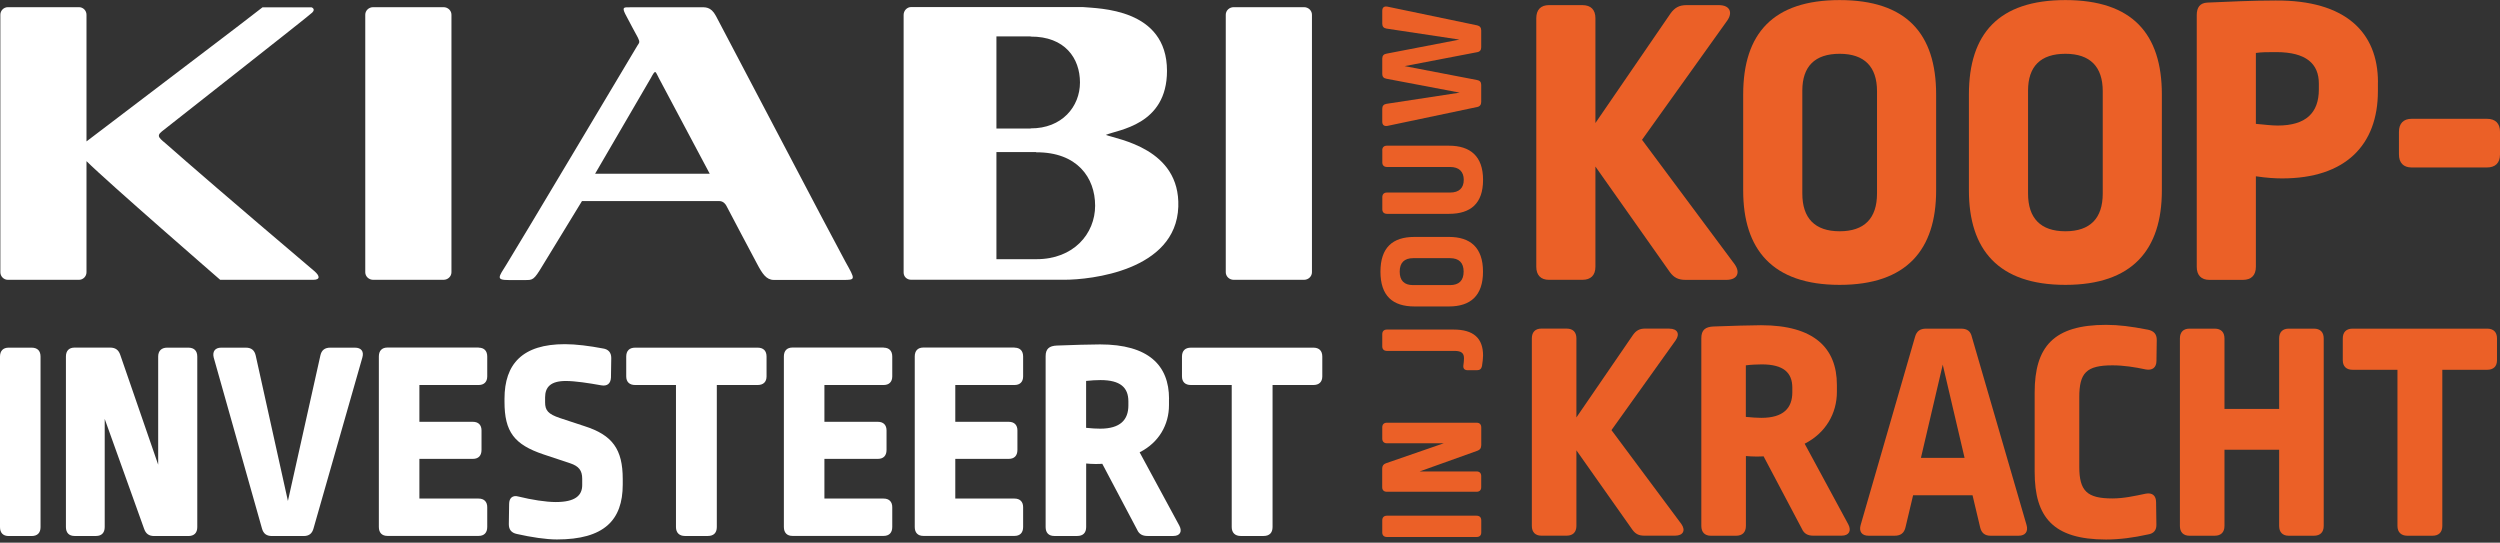 <svg width="258" height="56" viewBox="0 0 258 56" fill="none" xmlns="http://www.w3.org/2000/svg">
<rect x="0" y="0" width="258" height="56" fill="#333333" stroke="none"/>
<g clip-path="url(#clip0_6014_380)">
<path d="M73.888 1.653C73.348 0.635 72.74 0.753 72.194 0.753H65.018C64.416 0.753 64.162 0.703 64.522 1.435C64.745 1.889 65.831 3.887 65.831 3.887C66.08 4.39 65.968 4.396 65.757 4.744C65.602 4.998 53.349 25.568 52.282 27.269C51.431 28.622 51.158 28.901 52.517 28.901H54.2C54.982 28.901 55.093 28.914 55.981 27.43C56.459 26.636 60.059 20.752 60.059 20.752H74.248C74.645 20.752 74.881 21.081 74.956 21.223C75.825 22.874 77.159 25.413 78.109 27.188C78.674 28.262 79.09 28.889 79.865 28.889H86.979C88.332 28.889 88.282 28.87 87.239 26.996C85.892 24.544 75.769 5.191 73.894 1.665M61.412 17.934L67.147 8.089C67.675 7.121 67.6 7.32 68.01 8.089C68.209 8.474 73.243 17.927 73.243 17.927H61.412V17.934Z" fill="white"/>
<path d="M32.134 0.759H27.087C23.195 3.775 23.053 3.838 8.926 14.594V1.522C8.926 1.088 8.578 0.74 8.15 0.74H0.819C0.385 0.74 0.037 1.088 0.037 1.522V28.095C0.037 28.523 0.385 28.877 0.819 28.877H8.15C8.578 28.877 8.926 28.523 8.926 28.095V16.63C11.067 18.759 22.724 28.877 22.724 28.877H32.32C33.046 28.877 33.046 28.492 32.431 27.97C23.81 20.659 19.149 16.618 17.317 14.998C16.486 14.271 16.07 14.073 16.703 13.564C17.584 12.856 31.829 1.69 32.221 1.299C32.611 0.914 32.146 0.753 32.146 0.753" fill="white"/>
<path d="M45.77 0.74H38.514C38.061 0.74 37.695 1.088 37.695 1.522V28.095C37.695 28.523 38.061 28.877 38.514 28.877H45.77C46.224 28.877 46.59 28.523 46.59 28.095V1.522C46.59 1.088 46.224 0.74 45.77 0.74Z" fill="white"/>
<path d="M134.574 0.74H127.318C126.865 0.74 126.499 1.088 126.499 1.522V28.095C126.499 28.523 126.865 28.877 127.318 28.877H134.574C135.027 28.877 135.393 28.523 135.393 28.095V1.522C135.393 1.088 135.027 0.74 134.574 0.74Z" fill="white"/>
<path d="M114.116 13.924C115.363 13.378 120.434 12.937 120.434 7.314C120.434 0.84 113.371 0.883 111.732 0.728H94.03C93.595 0.728 93.254 1.107 93.254 1.535V28.126C93.254 28.56 93.595 28.87 94.03 28.87H109.901C112.477 28.864 121.372 27.964 121.601 21.335C121.806 15.327 115.357 14.39 114.109 13.918M102.831 12.763V3.757H106.363V3.776C109.901 3.757 111.453 6.016 111.453 8.512C111.453 11.007 109.591 13.266 106.363 13.248V13.266H102.831V12.763ZM106.934 26.748H106.375H102.831V15.693H106.934V15.718C111.155 15.693 113.017 18.325 113.017 21.224C113.017 24.122 110.789 26.766 106.934 26.748Z" fill="white"/>
<path d="M177.384 0.529C178.507 0.529 178.855 1.268 178.246 2.131L169.457 14.427L179.022 27.281C179.63 28.15 179.283 28.883 178.159 28.883H173.957C173.219 28.883 172.747 28.666 172.312 28.057L164.647 17.189V27.536C164.647 28.405 164.169 28.877 163.306 28.877H159.843C159.017 28.877 158.545 28.399 158.545 27.536V1.87C158.545 1.001 159.023 0.529 159.843 0.529H163.306C164.175 0.529 164.647 1.007 164.647 1.87V12.695L172.393 1.398C172.828 0.79 173.299 0.529 174.038 0.529H177.371H177.384Z" fill="#EB6027"/>
<path d="M199.809 9.747V19.659C199.809 25.761 196.78 29.398 189.853 29.398C182.926 29.398 179.897 25.761 179.897 19.659V9.747C179.897 3.471 182.97 0.008 189.853 0.008C196.737 0.008 199.809 3.471 199.809 9.747ZM185.999 9.362V19.97C185.999 22.521 187.296 23.867 189.853 23.867C192.411 23.867 193.708 22.527 193.708 19.97V9.405C193.708 6.891 192.411 5.551 189.853 5.551C187.296 5.551 185.999 6.848 185.999 9.362Z" fill="#EB6027"/>
<path d="M223.104 9.747V19.659C223.104 25.761 220.075 29.398 213.148 29.398C206.221 29.398 203.192 25.761 203.192 19.659V9.747C203.192 3.471 206.265 0.008 213.148 0.008C220.032 0.008 223.104 3.471 223.104 9.747ZM209.294 9.362V19.97C209.294 22.521 210.591 23.867 213.148 23.867C215.706 23.867 217.003 22.527 217.003 19.97V9.405C217.003 6.891 215.706 5.551 213.148 5.551C210.591 5.551 209.294 6.848 209.294 9.362Z" fill="#EB6027"/>
<path d="M245.4 8.493V9.405C245.4 14.991 242.023 18.412 235.531 18.412C234.836 18.412 233.973 18.368 232.806 18.194V27.542C232.806 28.411 232.328 28.883 231.465 28.883H228.002C227.176 28.883 226.704 28.405 226.704 27.542V1.566C226.704 0.74 227.052 0.312 227.784 0.268C229.82 0.182 232.415 0.051 234.842 0.051C242.073 0.008 245.406 3.341 245.406 8.493H245.4ZM232.806 5.464V12.782C233.756 12.869 234.451 12.956 235.059 12.956C237.958 12.956 239.305 11.658 239.305 9.231V8.623C239.305 6.587 238.007 5.377 234.891 5.377C233.985 5.377 233.42 5.377 232.812 5.464H232.806Z" fill="#EB6027"/>
<path d="M256.659 12.261C257.528 12.261 258 12.739 258 13.601V15.941C258 16.811 257.522 17.282 256.659 17.282H248.87C248.044 17.282 247.572 16.804 247.572 15.941V13.601C247.572 12.732 248.05 12.261 248.87 12.261H256.659Z" fill="#EB6027"/>
<path d="M172.275 33.917C173.126 33.917 173.386 34.469 172.927 35.121L166.304 44.388L173.517 54.077C173.976 54.729 173.715 55.281 172.865 55.281H169.699C169.147 55.281 168.787 55.12 168.458 54.661L162.685 46.474V54.27C162.685 54.921 162.325 55.281 161.674 55.281H159.067C158.446 55.281 158.086 54.921 158.086 54.27V34.922C158.086 34.271 158.446 33.911 159.067 33.911H161.674C162.325 33.911 162.685 34.271 162.685 34.922V43.078L168.526 34.562C168.855 34.103 169.209 33.911 169.768 33.911H172.281L172.275 33.917Z" fill="#EB6027"/>
<path d="M189.568 39.72V40.44C189.568 42.656 188.426 44.68 186.241 45.791L190.741 54.108C191.101 54.791 190.803 55.281 190.058 55.281H187.122C186.57 55.281 186.179 55.083 185.949 54.561L182.002 47.094C181.579 47.125 180.828 47.125 180.177 47.063V54.276C180.177 54.928 179.817 55.288 179.165 55.288H176.558C175.937 55.288 175.577 54.928 175.577 54.276V34.898C175.577 34.047 175.999 33.724 176.85 33.693C178.644 33.631 180.667 33.563 181.741 33.563C187.253 33.563 189.568 35.947 189.568 39.727V39.72ZM180.17 37.703V43.023C180.853 43.084 181.282 43.122 181.772 43.122C184.056 43.122 184.968 42.11 184.968 40.478V40.018C184.968 38.454 184.056 37.604 181.803 37.604C181.412 37.604 180.661 37.635 180.17 37.703Z" fill="#EB6027"/>
<path d="M202.385 33.916C203.006 33.916 203.366 34.177 203.496 34.767L209.139 54.176C209.337 54.859 209.008 55.287 208.325 55.287H205.421C204.831 55.287 204.477 54.995 204.347 54.406L203.565 51.11H197.432L196.65 54.406C196.52 54.995 196.16 55.287 195.539 55.287H192.833C192.15 55.287 191.821 54.865 192.02 54.176L197.631 34.767C197.792 34.177 198.152 33.916 198.773 33.916H202.392H202.385ZM198.245 47.255H202.745L200.492 37.635L198.239 47.255H198.245Z" fill="#EB6027"/>
<path d="M221.633 34.016C222.285 34.146 222.577 34.475 222.577 35.09L222.546 37.243C222.546 37.926 222.124 38.255 221.435 38.125C220.361 37.895 219.181 37.703 218.008 37.703C215.302 37.703 214.582 38.485 214.582 40.999V48.174C214.582 50.688 215.395 51.439 218.008 51.439C219.181 51.439 220.324 51.178 221.435 50.948C222.117 50.818 222.508 51.147 222.508 51.83L222.539 54.083C222.57 54.704 222.279 55.064 221.658 55.157C220.187 55.486 218.722 55.678 217.35 55.678C211.87 55.678 209.977 53.363 209.977 48.695V40.508C209.977 35.779 211.932 33.525 217.35 33.525C218.654 33.525 219.926 33.687 221.621 34.016H221.633Z" fill="#EB6027"/>
<path d="M238.796 33.916C239.447 33.916 239.807 34.276 239.807 34.928V54.276C239.807 54.927 239.447 55.287 238.796 55.287H236.189C235.568 55.287 235.208 54.927 235.208 54.276V46.411H229.566V54.276C229.566 54.927 229.206 55.287 228.554 55.287H225.947C225.326 55.287 224.966 54.927 224.966 54.276V34.928C224.966 34.276 225.326 33.916 225.947 33.916H228.554C229.206 33.916 229.566 34.276 229.566 34.928V42.203H235.208V34.928C235.208 34.276 235.568 33.916 236.189 33.916H238.796Z" fill="#EB6027"/>
<path d="M256.678 33.916C257.33 33.916 257.69 34.276 257.69 34.928V37.181C257.69 37.802 257.33 38.162 256.678 38.162H252.047V54.276C252.047 54.927 251.687 55.287 251.036 55.287H248.429C247.808 55.287 247.417 54.927 247.417 54.276V38.162H242.787C242.135 38.162 241.775 37.802 241.775 37.181V34.928C241.775 34.276 242.135 33.916 242.787 33.916H256.684H256.678Z" fill="#EB6027"/>
<path d="M3.265 35.878C3.861 35.878 4.184 36.207 4.184 36.797V54.4C4.184 54.995 3.855 55.318 3.265 55.318H0.888C0.323 55.318 0 54.989 0 54.4V36.797C0 36.201 0.329 35.878 0.888 35.878H3.265Z" fill="white"/>
<path d="M15.909 55.318C15.375 55.318 15.046 55.082 14.872 54.573L10.806 43.233V54.393C10.806 54.989 10.477 55.312 9.919 55.312H7.69C7.126 55.312 6.803 54.983 6.803 54.393V36.79C6.803 36.194 7.132 35.872 7.69 35.872H11.371C11.905 35.872 12.234 36.107 12.408 36.616L16.324 47.957V36.796C16.324 36.201 16.678 35.878 17.243 35.878H19.44C20.036 35.878 20.359 36.207 20.359 36.796V54.4C20.359 54.995 20.03 55.318 19.44 55.318H15.909Z" fill="white"/>
<path d="M36.627 35.878C37.279 35.878 37.577 36.263 37.397 36.89L32.351 54.549C32.202 55.082 31.873 55.318 31.339 55.318H28.074C27.509 55.318 27.187 55.082 27.038 54.549L22.053 36.89C21.904 36.269 22.202 35.878 22.823 35.878H25.374C25.939 35.878 26.262 36.145 26.386 36.679L29.713 51.7L33.065 36.679C33.183 36.145 33.512 35.878 34.076 35.878H36.627Z" fill="white"/>
<path d="M49.395 35.878C49.96 35.878 50.283 36.207 50.283 36.797V38.845C50.283 39.41 49.954 39.733 49.395 39.733H43.281V43.531H48.806C49.37 43.531 49.693 43.86 49.693 44.419V46.436C49.693 47.032 49.364 47.355 48.806 47.355H43.281V51.452H49.395C49.96 51.452 50.283 51.781 50.283 52.339V54.387C50.283 54.983 49.954 55.306 49.395 55.306H39.986C39.421 55.306 39.098 54.977 39.098 54.387V36.784C39.098 36.188 39.427 35.866 39.986 35.866H49.395V35.878Z" fill="white"/>
<path d="M62.25 35.965C62.784 36.052 63.082 36.381 63.082 36.946L63.051 38.963C63.02 39.584 62.666 39.882 62.039 39.764C60.735 39.528 59.339 39.317 58.389 39.317C56.844 39.317 56.254 39.937 56.254 41.011V41.514C56.254 42.346 56.552 42.731 57.8 43.147L60.32 43.978C63.2 44.897 64.267 46.355 64.267 49.44V50.005C64.267 53.686 62.337 55.672 57.471 55.672C56.341 55.672 54.802 55.436 53.343 55.107C52.778 54.989 52.511 54.66 52.511 54.096L52.542 52.016C52.542 51.396 52.896 51.067 53.523 51.247C54.857 51.576 56.341 51.811 57.353 51.811C59.37 51.811 60.084 51.129 60.084 50.061V49.409C60.084 48.547 59.73 48.106 58.836 47.808L56.074 46.889C53.076 45.877 52.064 44.574 52.064 41.458V41.16C52.064 37.541 53.933 35.518 58.296 35.518C59.426 35.518 60.847 35.698 62.244 35.965H62.25Z" fill="white"/>
<path d="M78.189 35.878C78.785 35.878 79.108 36.207 79.108 36.797V38.845C79.108 39.41 78.779 39.733 78.189 39.733H73.975V54.393C73.975 54.989 73.646 55.312 73.056 55.312H70.679C70.114 55.312 69.76 54.983 69.76 54.393V39.733H65.546C64.95 39.733 64.627 39.404 64.627 38.845V36.797C64.627 36.201 64.956 35.878 65.546 35.878H78.189Z" fill="white"/>
<path d="M91.193 35.878C91.758 35.878 92.081 36.207 92.081 36.797V38.845C92.081 39.41 91.752 39.733 91.193 39.733H85.079V43.531H90.604C91.168 43.531 91.491 43.86 91.491 44.419V46.436C91.491 47.032 91.162 47.355 90.604 47.355H85.079V51.452H91.193C91.758 51.452 92.081 51.781 92.081 52.339V54.387C92.081 54.983 91.752 55.306 91.193 55.306H81.783C81.219 55.306 80.896 54.977 80.896 54.387V36.784C80.896 36.188 81.225 35.866 81.783 35.866H91.193V35.878Z" fill="white"/>
<path d="M104.7 35.878C105.264 35.878 105.587 36.207 105.587 36.797V38.845C105.587 39.41 105.258 39.733 104.7 39.733H98.586V43.531H104.11C104.675 43.531 104.998 43.86 104.998 44.419V46.436C104.998 47.032 104.669 47.355 104.11 47.355H98.586V51.452H104.7C105.264 51.452 105.587 51.781 105.587 52.339V54.387C105.587 54.983 105.258 55.306 104.7 55.306H95.29C94.725 55.306 94.402 54.977 94.402 54.387V36.784C94.402 36.188 94.731 35.866 95.29 35.866H104.7V35.878Z" fill="white"/>
<path d="M120.639 41.16V41.812C120.639 43.829 119.603 45.673 117.61 46.678L121.707 54.245C122.036 54.865 121.769 55.312 121.086 55.312H118.417C117.914 55.312 117.554 55.132 117.349 54.66L113.756 47.864C113.371 47.895 112.688 47.895 112.092 47.833V54.394C112.092 54.989 111.763 55.312 111.174 55.312H108.796C108.231 55.312 107.909 54.983 107.909 54.394V36.76C107.909 35.99 108.293 35.692 109.069 35.661C110.702 35.599 112.545 35.543 113.52 35.543C118.535 35.543 120.645 37.709 120.645 41.154L120.639 41.16ZM112.086 39.317V44.152C112.707 44.214 113.098 44.239 113.538 44.239C115.618 44.239 116.449 43.32 116.449 41.837V41.421C116.449 39.993 115.618 39.224 113.569 39.224C113.216 39.224 112.533 39.255 112.086 39.311V39.317Z" fill="white"/>
<path d="M135.542 35.878C136.138 35.878 136.461 36.207 136.461 36.797V38.845C136.461 39.41 136.132 39.733 135.542 39.733H131.328V54.393C131.328 54.989 130.999 55.312 130.409 55.312H128.032C127.467 55.312 127.113 54.983 127.113 54.393V39.733H122.899C122.303 39.733 121.98 39.404 121.98 38.845V36.797C121.98 36.201 122.309 35.878 122.899 35.878H135.542Z" fill="white"/>
<path d="M142.649 53.704C142.649 53.394 142.823 53.22 143.133 53.22H152.382C152.692 53.22 152.866 53.394 152.866 53.704V54.952C152.866 55.25 152.692 55.417 152.382 55.417H143.133C142.823 55.417 142.649 55.244 142.649 54.952V53.704Z" fill="#EB6027"/>
<path d="M152.86 45.971C152.86 46.25 152.736 46.424 152.469 46.517L146.51 48.652H152.376C152.686 48.652 152.86 48.826 152.86 49.118V50.285C152.86 50.583 152.686 50.75 152.376 50.75H143.127C142.817 50.75 142.643 50.576 142.643 50.285V48.354C142.643 48.075 142.767 47.901 143.034 47.808L148.993 45.747H143.133C142.823 45.747 142.649 45.561 142.649 45.263V44.109C142.649 43.798 142.823 43.624 143.133 43.624H152.382C152.692 43.624 152.866 43.798 152.866 44.109V45.965L152.86 45.971Z" fill="#EB6027"/>
<path d="M142.649 34.494C142.649 34.184 142.823 34.01 143.133 34.01H150.011C152.084 34.01 153.052 34.916 153.052 36.691C153.052 36.927 153.002 37.442 152.94 37.784C152.878 38.063 152.723 38.206 152.425 38.206H151.457C151.128 38.206 150.973 38.02 151.022 37.691C151.053 37.473 151.084 37.206 151.084 36.977C151.084 36.462 150.836 36.213 150.104 36.213H143.133C142.823 36.213 142.649 36.039 142.649 35.748V34.5V34.494Z" fill="#EB6027"/>
<path d="M145.97 24.451H149.539C151.736 24.451 153.046 25.543 153.046 28.038C153.046 30.534 151.736 31.626 149.539 31.626H145.97C143.711 31.626 142.463 30.521 142.463 28.038C142.463 25.555 143.711 24.451 145.97 24.451ZM145.827 29.422H149.645C150.563 29.422 151.047 28.957 151.047 28.032C151.047 27.107 150.563 26.642 149.645 26.642H145.84C144.933 26.642 144.449 27.107 144.449 28.032C144.449 28.957 144.915 29.422 145.821 29.422H145.827Z" fill="#EB6027"/>
<path d="M142.649 15.501C142.649 15.203 142.823 15.035 143.133 15.035H149.527C151.724 15.035 153.052 16.109 153.052 18.561C153.052 21.012 151.761 22.068 149.545 22.068H143.14C142.829 22.068 142.655 21.894 142.655 21.602V20.355C142.655 20.044 142.829 19.87 143.14 19.87H149.657C150.575 19.87 151.06 19.405 151.06 18.561C151.06 17.717 150.575 17.232 149.657 17.232H143.14C142.829 17.232 142.655 17.059 142.655 16.767V15.501H142.649Z" fill="#EB6027"/>
<path d="M142.649 1.119C142.649 0.777 142.835 0.622 143.177 0.684L152.438 2.615C152.717 2.677 152.86 2.851 152.86 3.13V4.893C152.86 5.172 152.717 5.346 152.425 5.389L144.958 6.823L152.425 8.257C152.723 8.306 152.86 8.474 152.86 8.753V10.529C152.86 10.808 152.717 10.994 152.438 11.044L143.177 12.993C142.835 13.055 142.649 12.881 142.649 12.558V11.23C142.649 10.932 142.792 10.764 143.084 10.715L150.644 9.56L143.084 8.126C142.786 8.077 142.649 7.909 142.649 7.63V6.053C142.649 5.755 142.792 5.588 143.084 5.538L150.613 4.086L143.084 2.95C142.786 2.9 142.649 2.733 142.649 2.435V1.119Z" fill="#EB6027"/>
</g>
<defs>
<clipPath id="clip0_6014_380">
<rect width="258" height="55.664" fill="white" transform="translate(0 0.008)"/>
</clipPath>
</defs>
</svg>
